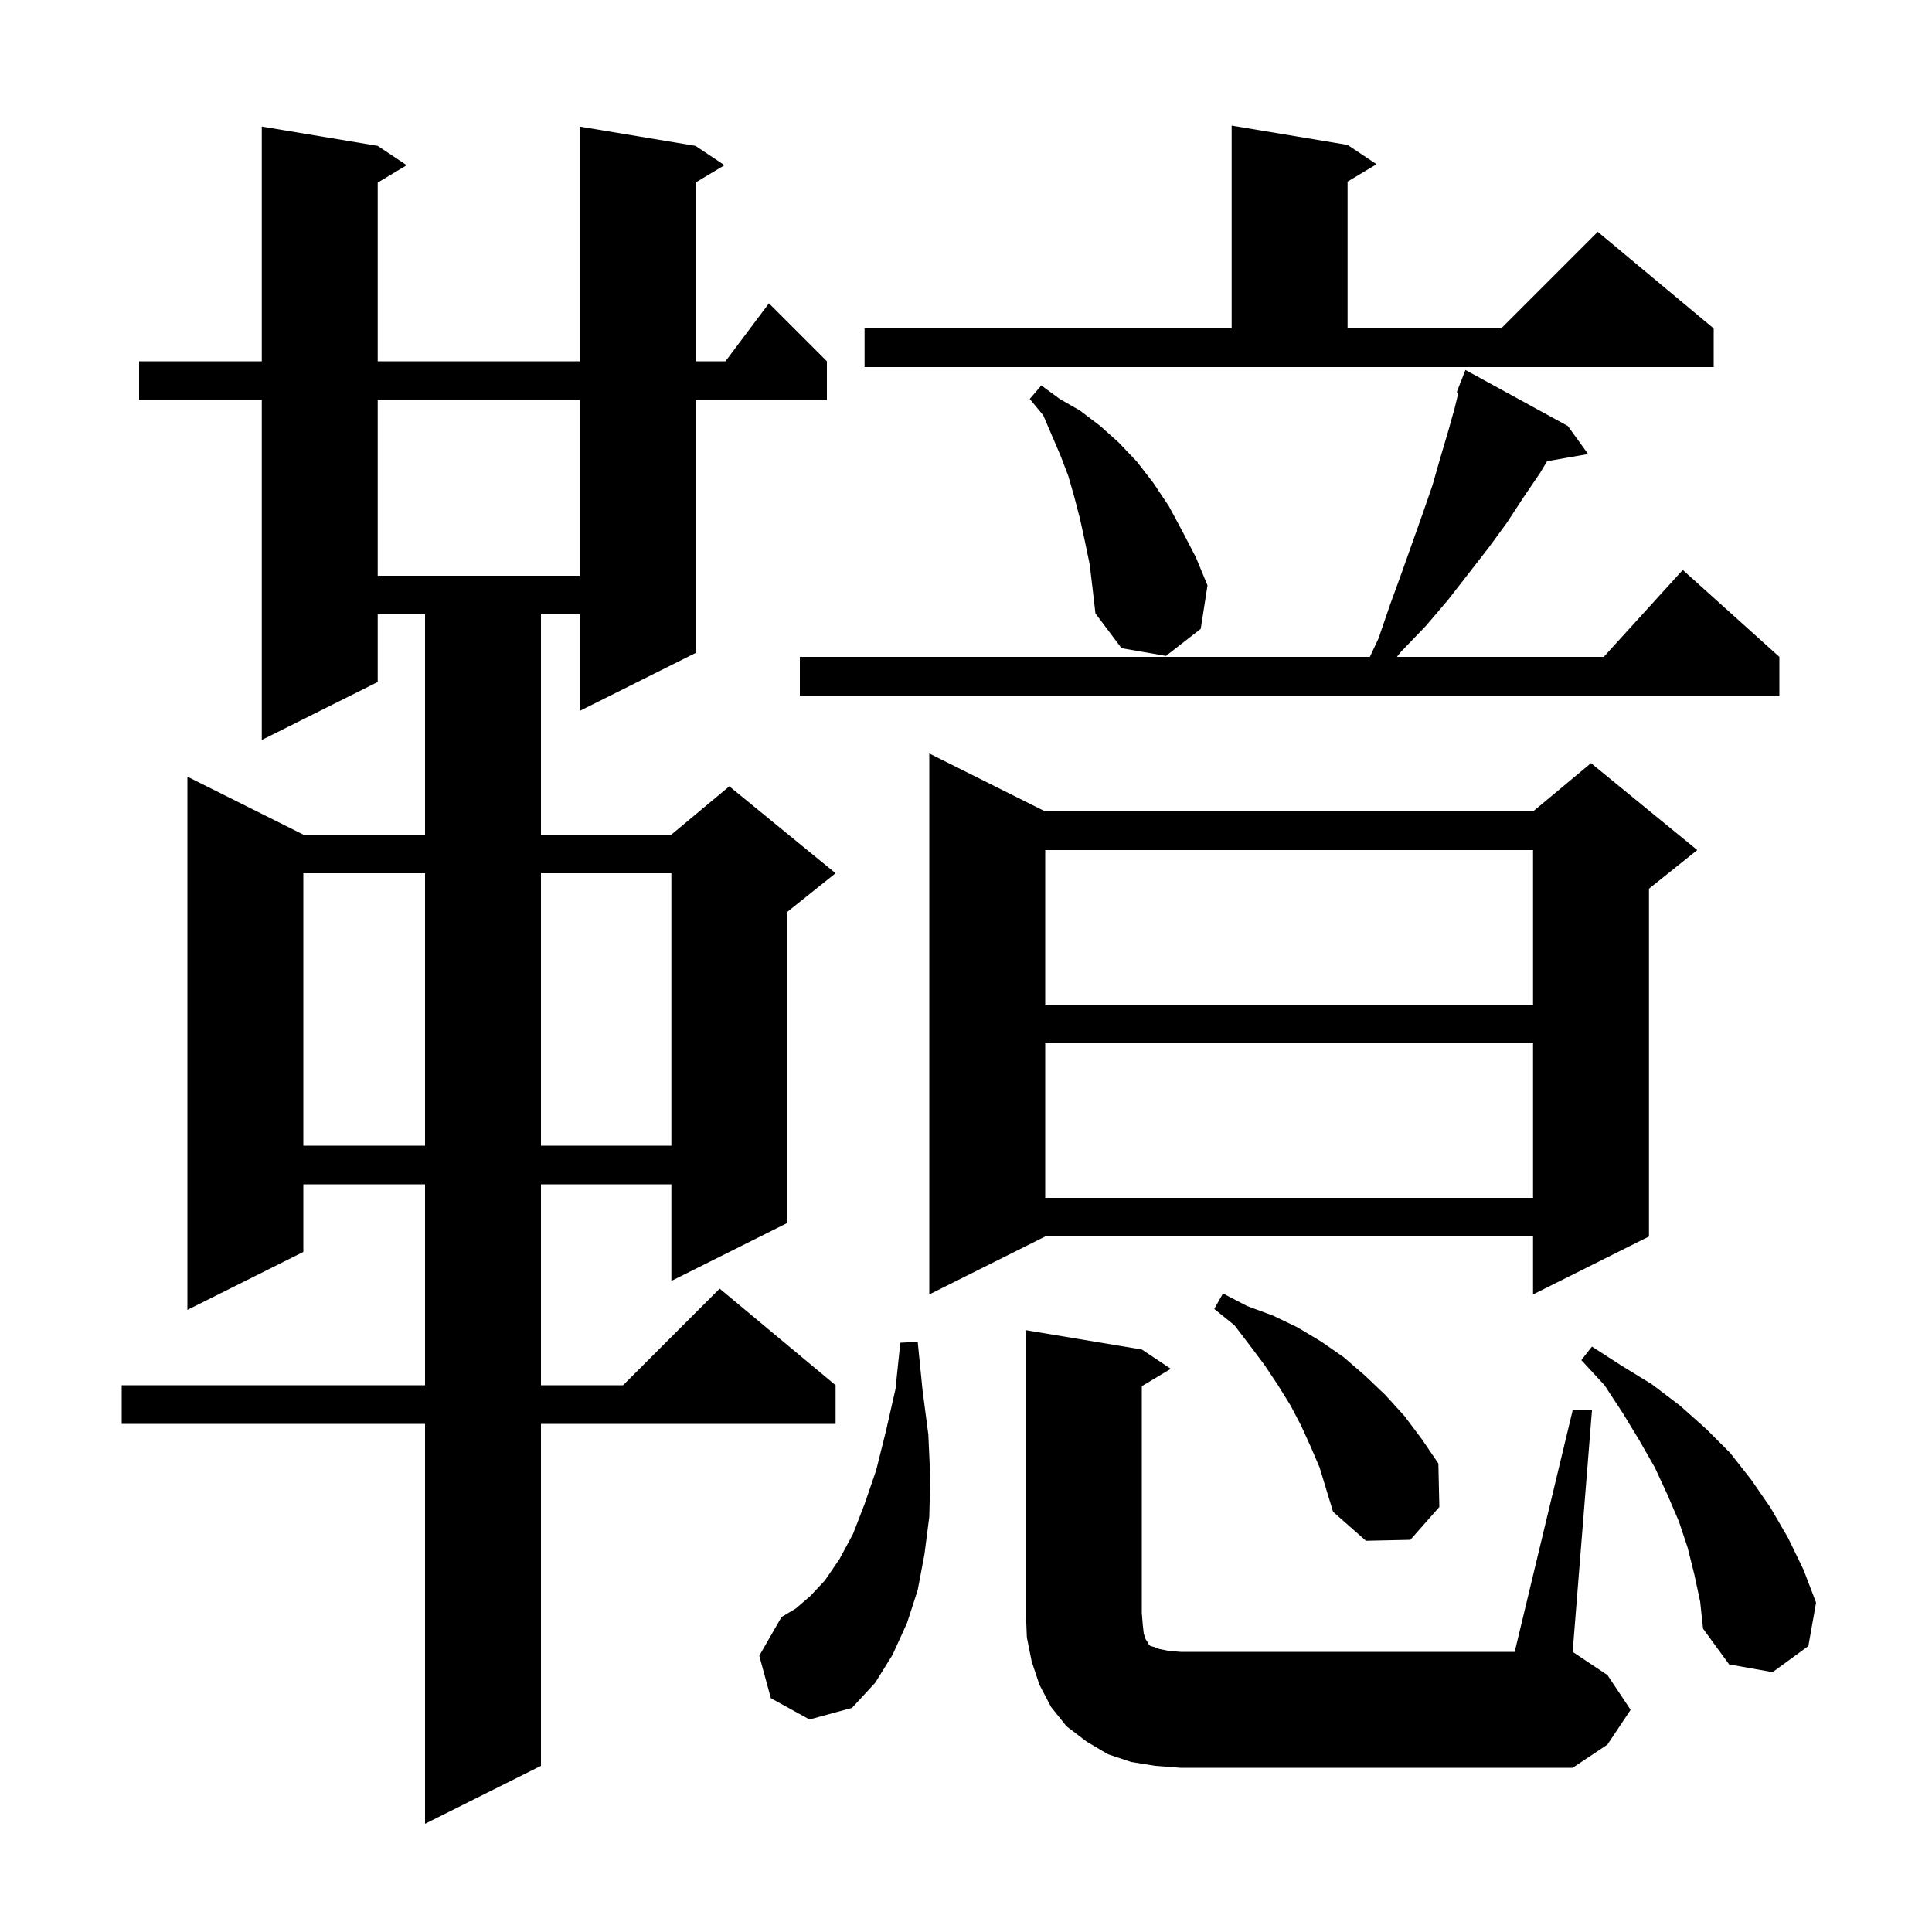 <svg xmlns="http://www.w3.org/2000/svg" xmlns:xlink="http://www.w3.org/1999/xlink" version="1.1" baseProfile="full" viewBox="0 0 200 200" width="200" height="200"><g fill="currentColor"><path d="M 72.0 15.1 L 75.0 17.1 L 72.0 18.9 L 72.0 37.4 L 75.1 37.4 L 79.6 31.4 L 85.6 37.4 L 85.6 41.4 L 72.0 41.4 L 72.0 67.6 L 60.0 73.6 L 60.0 63.6 L 56.0 63.6 L 56.0 86.4 L 69.5 86.4 L 75.5 81.4 L 86.5 90.4 L 81.5 94.4 L 81.5 126.6 L 69.5 132.6 L 69.5 122.6 L 56.0 122.6 L 56.0 143.4 L 64.5 143.4 L 74.5 133.4 L 86.5 143.4 L 86.5 147.4 L 56.0 147.4 L 56.0 182.8 L 44.0 188.8 L 44.0 147.4 L 12.6 147.4 L 12.6 143.4 L 44.0 143.4 L 44.0 122.6 L 31.4 122.6 L 31.4 129.6 L 19.4 135.6 L 19.4 80.4 L 31.4 86.4 L 44.0 86.4 L 44.0 63.6 L 39.1 63.6 L 39.1 70.6 L 27.1 76.6 L 27.1 41.4 L 14.4 41.4 L 14.4 37.4 L 27.1 37.4 L 27.1 13.1 L 39.1 15.1 L 42.1 17.1 L 39.1 18.9 L 39.1 37.4 L 60.0 37.4 L 60.0 13.1 Z M 119.6 182.8 L 117.1 182.4 L 114.7 181.6 L 112.5 180.3 L 110.4 178.7 L 108.8 176.7 L 107.6 174.4 L 106.8 172.0 L 106.3 169.5 L 106.2 167.0 L 106.2 137.7 L 118.2 139.7 L 121.2 141.7 L 118.2 143.5 L 118.2 167.0 L 118.3 168.2 L 118.4 169.1 L 118.6 169.7 L 118.8 170.0 L 118.9 170.2 L 119.1 170.4 L 119.5 170.5 L 120.0 170.7 L 121.0 170.9 L 122.2 171.0 L 156.8 171.0 L 162.8 146.0 L 164.8 146.0 L 162.8 171.0 L 166.4 173.4 L 168.8 177.0 L 166.4 180.6 L 162.8 183.0 L 122.2 183.0 Z M 79.8 175.8 L 78.6 171.4 L 80.9 167.4 L 82.4 166.5 L 83.9 165.2 L 85.4 163.6 L 86.9 161.4 L 88.3 158.8 L 89.5 155.7 L 90.7 152.2 L 91.7 148.2 L 92.7 143.8 L 93.2 139.0 L 95.0 138.9 L 95.5 143.9 L 96.1 148.5 L 96.3 152.9 L 96.2 157.0 L 95.7 160.9 L 95.0 164.6 L 93.9 168.0 L 92.4 171.3 L 90.6 174.2 L 88.2 176.8 L 83.8 178.0 Z M 175.4 163.0 L 174.7 160.2 L 173.8 157.5 L 172.6 154.7 L 171.3 151.9 L 169.7 149.1 L 168.0 146.3 L 166.1 143.4 L 163.7 140.8 L 164.8 139.4 L 167.9 141.4 L 171.0 143.3 L 173.9 145.5 L 176.6 147.9 L 179.1 150.4 L 181.3 153.2 L 183.3 156.1 L 185.1 159.2 L 186.7 162.5 L 188.0 165.9 L 187.2 170.4 L 183.5 173.1 L 179.0 172.3 L 176.3 168.6 L 176.0 165.8 Z M 135.7 149.8 L 134.7 147.6 L 133.6 145.5 L 132.3 143.4 L 130.9 141.3 L 129.4 139.3 L 127.8 137.2 L 125.7 135.5 L 126.6 133.9 L 129.1 135.2 L 131.8 136.2 L 134.3 137.4 L 136.8 138.9 L 139.1 140.5 L 141.3 142.4 L 143.4 144.4 L 145.4 146.6 L 147.2 149.0 L 148.9 151.5 L 149.0 156.0 L 146.0 159.4 L 141.4 159.5 L 138.0 156.5 L 136.6 151.9 Z M 108.2 84.0 L 158.7 84.0 L 164.7 79.0 L 175.7 88.0 L 170.7 92.0 L 170.7 128.0 L 158.7 134.0 L 158.7 128.0 L 108.2 128.0 L 96.2 134.0 L 96.2 78.0 Z M 108.2 108.0 L 108.2 124.0 L 158.7 124.0 L 158.7 108.0 Z M 31.4 90.4 L 31.4 118.6 L 44.0 118.6 L 44.0 90.4 Z M 56.0 90.4 L 56.0 118.6 L 69.5 118.6 L 69.5 90.4 Z M 108.2 88.0 L 108.2 104.0 L 158.7 104.0 L 158.7 88.0 Z M 162.3 44.1 L 164.4 47.0 L 160.153 47.745 L 159.4 49.0 L 157.7 51.5 L 156.0 54.1 L 154.1 56.7 L 149.9 62.1 L 147.6 64.8 L 145.0 67.5 L 144.603 68.0 L 166.018 68.0 L 174.2 59.0 L 184.2 68.0 L 184.2 72.0 L 82.8 72.0 L 82.8 68.0 L 141.806 68.0 L 142.7 66.1 L 143.9 62.6 L 145.1 59.3 L 147.3 53.1 L 148.3 50.2 L 149.1 47.4 L 149.9 44.7 L 150.6 42.2 L 150.971 40.652 L 150.8 40.6 L 151.7 38.3 Z M 112.8 58.4 L 112.3 56.0 L 111.8 53.7 L 111.2 51.4 L 110.6 49.3 L 109.8 47.2 L 108.0 43.0 L 106.6 41.3 L 107.8 39.9 L 109.7 41.3 L 111.8 42.5 L 113.9 44.1 L 115.8 45.8 L 117.7 47.8 L 119.4 50.0 L 121.0 52.4 L 122.4 55.0 L 123.8 57.7 L 125.0 60.6 L 124.3 65.1 L 120.7 67.9 L 116.1 67.1 L 113.4 63.5 L 113.1 60.9 Z M 39.1 41.4 L 39.1 59.6 L 60.0 59.6 L 60.0 41.4 Z M 89.5 34.0 L 127.5 34.0 L 127.5 13.0 L 139.5 15.0 L 142.5 17.0 L 139.5 18.8 L 139.5 34.0 L 155.4 34.0 L 165.4 24.0 L 177.4 34.0 L 177.4 38.0 L 89.5 38.0 Z "/></g></svg>